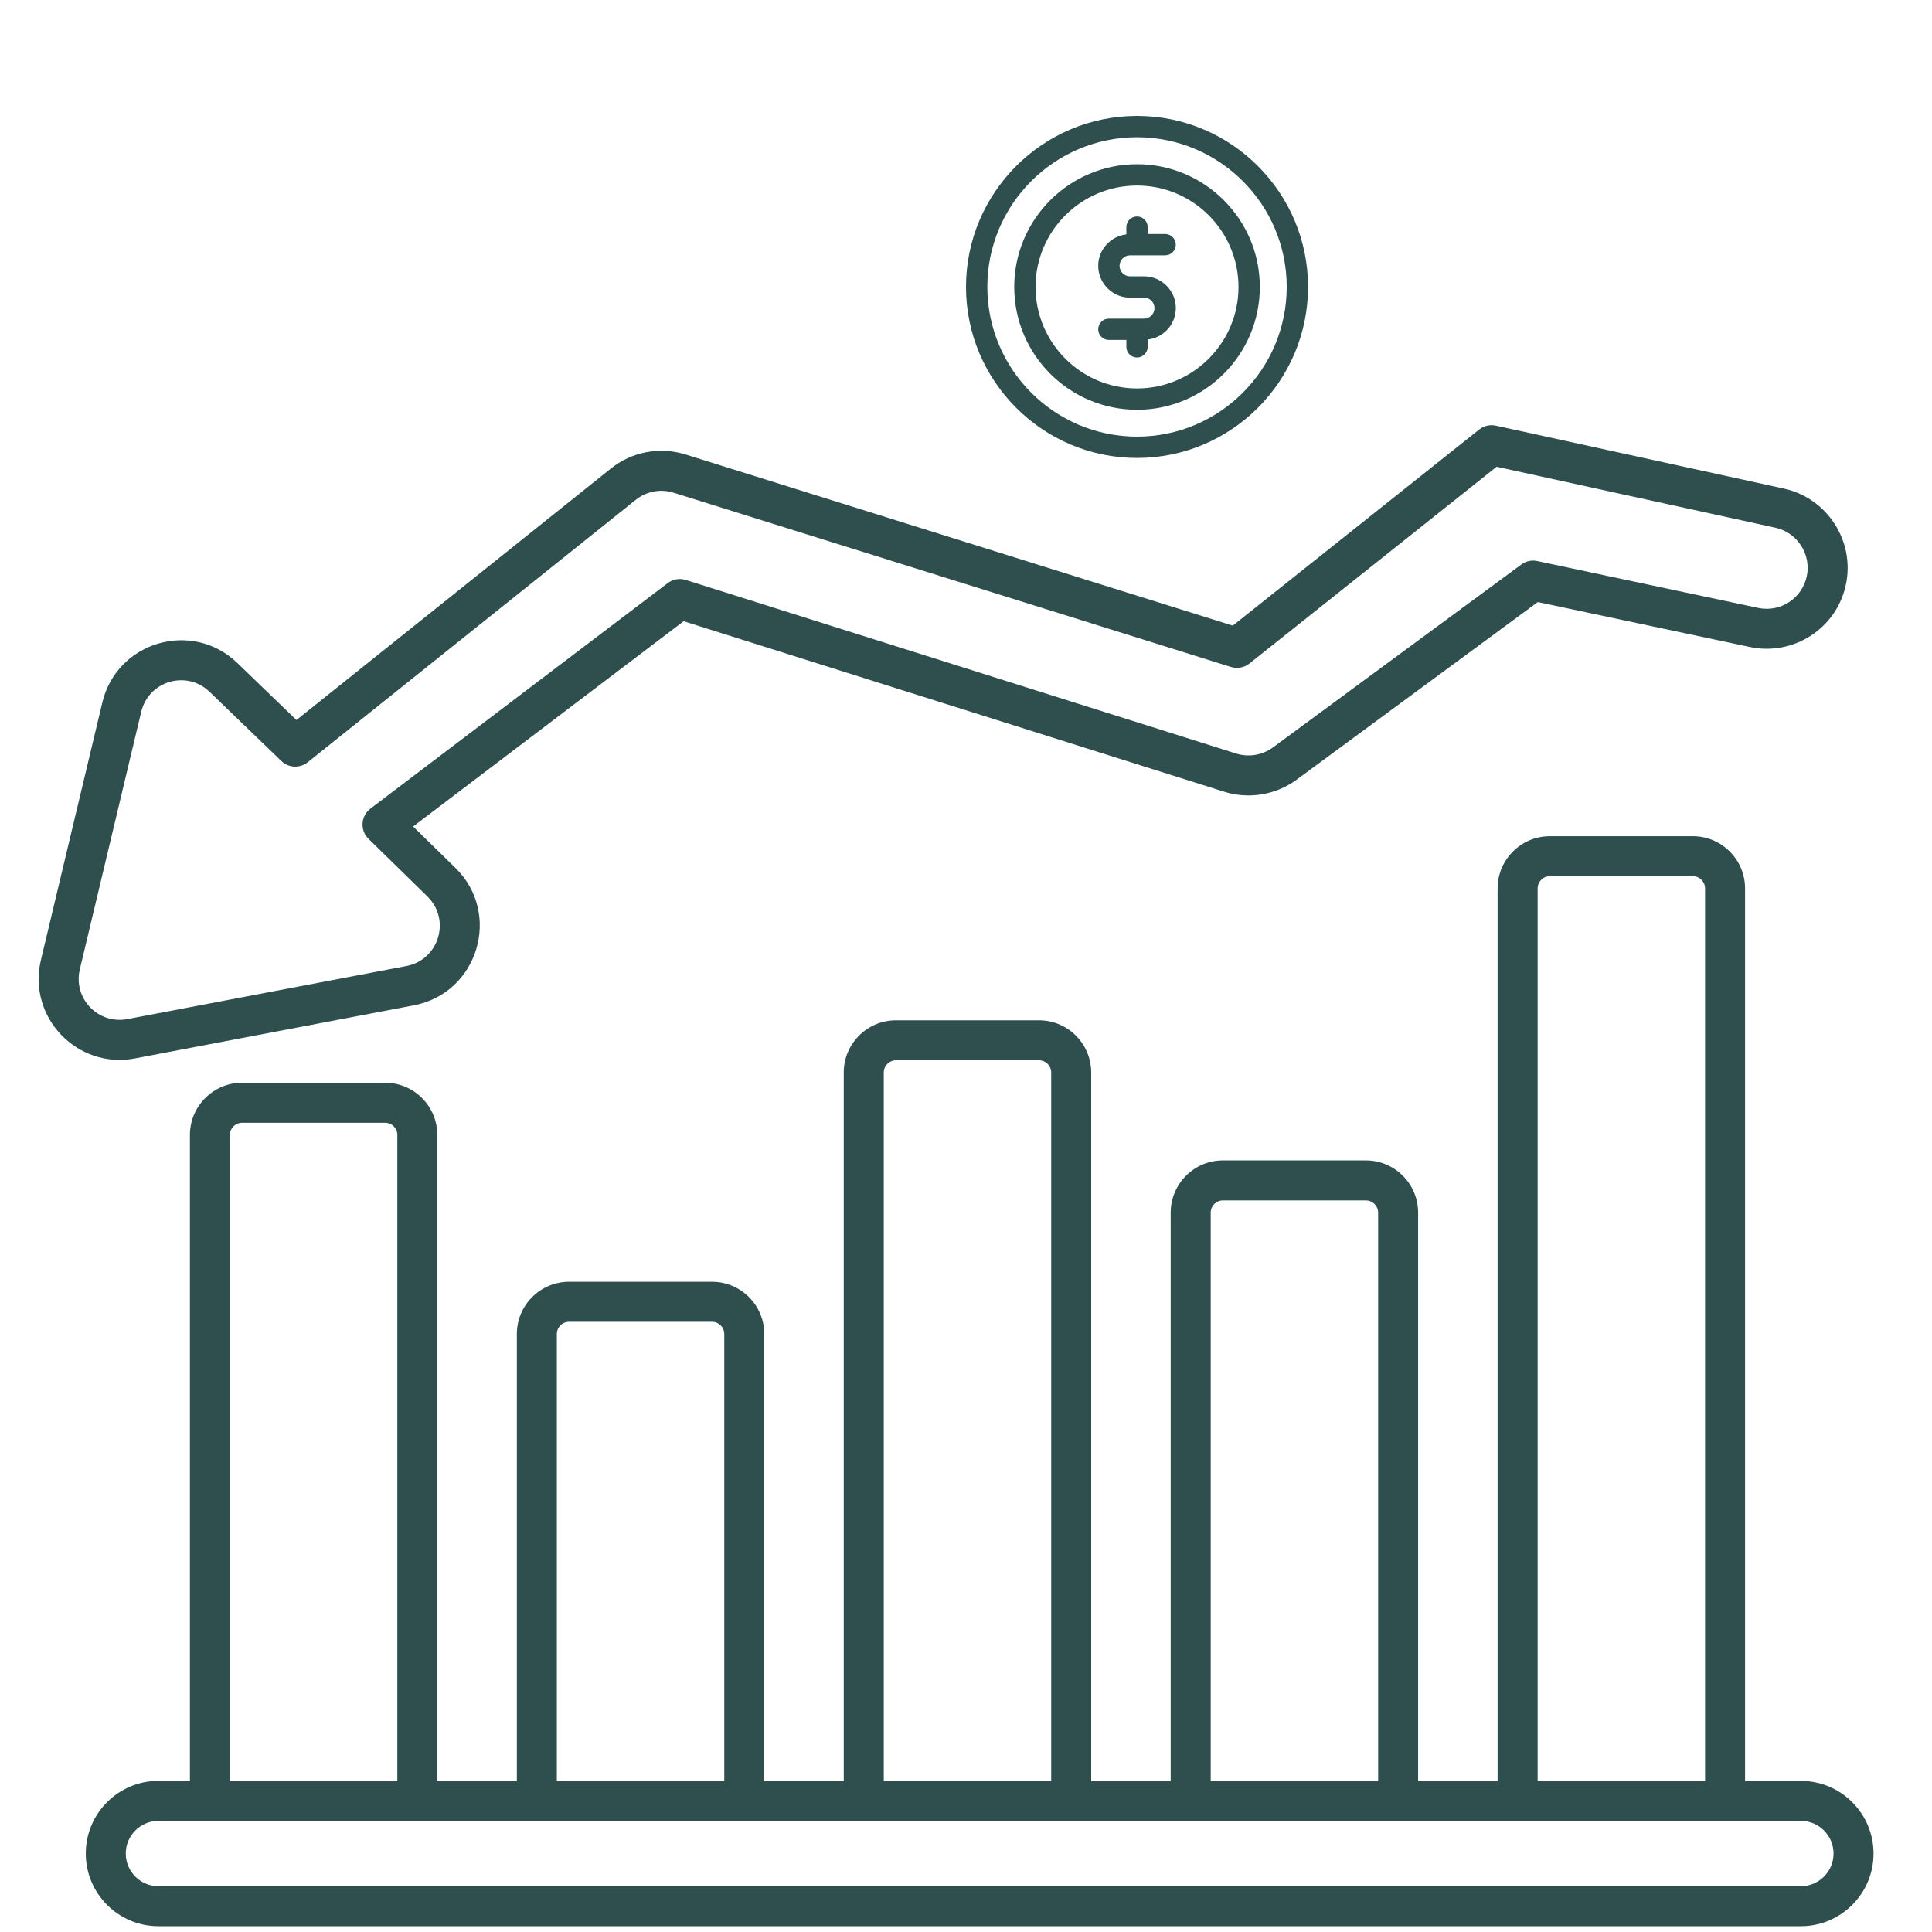 <svg xmlns="http://www.w3.org/2000/svg" width="50" height="50" viewBox="0 0 50 50" fill="none"><g id="growth 1"><g id="_x30_8_Growth"><g id="Group"><path id="Vector" d="M29.607 8.246H28.698C28.545 8.246 28.422 8.369 28.422 8.522C28.422 8.674 28.545 8.798 28.698 8.798H29.15V8.976C29.15 9.129 29.273 9.252 29.426 9.252C29.578 9.252 29.702 9.129 29.702 8.976V8.788C30.111 8.74 30.43 8.396 30.43 7.974C30.43 7.52 30.061 7.151 29.607 7.151H29.245C29.096 7.151 28.974 7.029 28.974 6.88C28.974 6.73 29.096 6.608 29.245 6.608H30.154C30.307 6.608 30.43 6.485 30.43 6.332C30.43 6.18 30.307 6.056 30.154 6.056H29.702V5.878C29.702 5.725 29.578 5.602 29.426 5.602C29.273 5.602 29.15 5.725 29.15 5.878V6.066C28.741 6.114 28.422 6.458 28.422 6.88C28.422 7.333 28.791 7.703 29.245 7.703H29.607C29.756 7.703 29.878 7.824 29.878 7.974C29.878 8.124 29.756 8.246 29.607 8.246Z" fill="#2F4F4F"></path><path id="Vector_2" d="M29.426 10.605C31.178 10.605 32.604 9.18 32.604 7.427C32.604 5.675 31.178 4.25 29.426 4.25C27.674 4.25 26.248 5.675 26.248 7.427C26.248 9.18 27.674 10.605 29.426 10.605ZM29.426 4.802C30.874 4.802 32.052 5.98 32.052 7.427C32.052 8.875 30.874 10.053 29.426 10.053C27.978 10.053 26.8 8.875 26.8 7.427C26.8 5.98 27.978 4.802 29.426 4.802Z" fill="#2F4F4F"></path><path id="Vector_3" d="M29.427 11.852C31.867 11.852 33.852 9.866 33.852 7.425C33.852 4.985 31.867 3 29.427 3C26.986 3 25 4.985 25 7.425C25 9.866 26.986 11.852 29.427 11.852ZM29.427 3.552C31.562 3.552 33.3 5.289 33.3 7.425C33.3 9.562 31.562 11.3 29.427 11.3C27.29 11.3 25.552 9.562 25.552 7.425C25.552 5.289 27.29 3.552 29.427 3.552Z" fill="#2F4F4F"></path><path id="Vector_4" d="M46.169 12.645L38.713 11.016C38.555 10.982 38.398 11.023 38.28 11.117L31.904 16.191L17.743 11.762C17.076 11.554 16.352 11.69 15.807 12.127L7.672 18.634L6.143 17.159C4.976 16.032 3.026 16.6 2.648 18.181L1.059 24.845C0.705 26.328 2 27.675 3.49 27.392L10.71 26.018C12.373 25.702 12.996 23.644 11.785 22.46L10.691 21.39L17.693 16.077L31.683 20.49C32.319 20.69 33.02 20.573 33.557 20.178L39.798 15.581L45.286 16.744C46.405 16.983 47.532 16.274 47.773 15.124L47.773 15.123C48.008 14.001 47.288 12.89 46.169 12.645ZM46.76 14.911C46.639 15.482 46.08 15.856 45.5 15.732L39.786 14.52C39.642 14.488 39.49 14.521 39.372 14.609L32.943 19.344C32.67 19.545 32.316 19.602 31.994 19.502L17.749 15.009C17.589 14.958 17.414 14.989 17.281 15.09L9.587 20.927C9.337 21.117 9.31 21.488 9.538 21.71L11.061 23.2C11.675 23.801 11.36 24.84 10.517 25.001L3.296 26.374C2.538 26.517 1.887 25.837 2.066 25.085L3.655 18.421C3.846 17.621 4.833 17.332 5.424 17.904L7.281 19.695C7.467 19.876 7.76 19.889 7.964 19.727L16.454 12.935C16.73 12.713 17.096 12.645 17.433 12.751L31.857 17.261C32.023 17.312 32.2 17.279 32.335 17.172L38.732 12.08L45.947 13.657C46.514 13.78 46.878 14.343 46.76 14.911Z" fill="#2F4F4F"></path><path id="Vector_5" d="M48.487 47.97C48.487 46.933 47.644 46.09 46.607 46.09H45.162V22.992C45.162 22.247 44.556 21.641 43.811 21.641H40.109C39.364 21.641 38.758 22.247 38.758 22.992V46.089H36.701V31.383C36.701 30.638 36.095 30.031 35.35 30.031H31.648C30.904 30.031 30.297 30.638 30.297 31.383V46.089H28.24V27.756C28.24 27.011 27.634 26.405 26.889 26.405H23.188C22.442 26.405 21.836 27.011 21.836 27.756V46.09H19.779V34.524C19.779 33.779 19.173 33.172 18.428 33.172H14.727C13.982 33.172 13.376 33.779 13.376 34.524V46.089H11.318V29.373C11.318 28.628 10.712 28.021 9.967 28.021H6.266C5.521 28.021 4.915 28.628 4.915 29.373V46.089H4.1C3.063 46.089 2.22 46.933 2.22 47.97C2.22 49.006 3.063 49.85 4.1 49.85H46.607C47.644 49.85 48.487 49.006 48.487 47.97ZM39.794 22.992C39.794 22.818 39.935 22.676 40.11 22.676H43.811C43.985 22.676 44.127 22.818 44.127 22.992V46.089H39.794V22.992H39.794ZM31.333 31.383C31.333 31.208 31.474 31.067 31.648 31.067H35.35C35.524 31.067 35.666 31.209 35.666 31.383V46.089H31.333V31.383ZM22.872 27.756C22.872 27.582 23.013 27.44 23.188 27.44H26.889C27.063 27.44 27.205 27.582 27.205 27.756V46.09H22.872V27.756H22.872ZM14.411 34.524C14.411 34.349 14.553 34.208 14.727 34.208H18.428C18.602 34.208 18.744 34.349 18.744 34.524V46.089H14.411V34.524H14.411ZM5.95 29.373C5.95 29.198 6.092 29.057 6.266 29.057H9.967C10.141 29.057 10.283 29.198 10.283 29.373V46.089H5.95V29.373ZM46.607 48.815H4.1C3.634 48.815 3.255 48.436 3.255 47.97C3.255 47.504 3.634 47.125 4.1 47.125H46.607C47.073 47.125 47.452 47.504 47.452 47.97C47.452 48.436 47.073 48.815 46.607 48.815Z" fill="#2F4F4F"></path></g></g></g></svg>